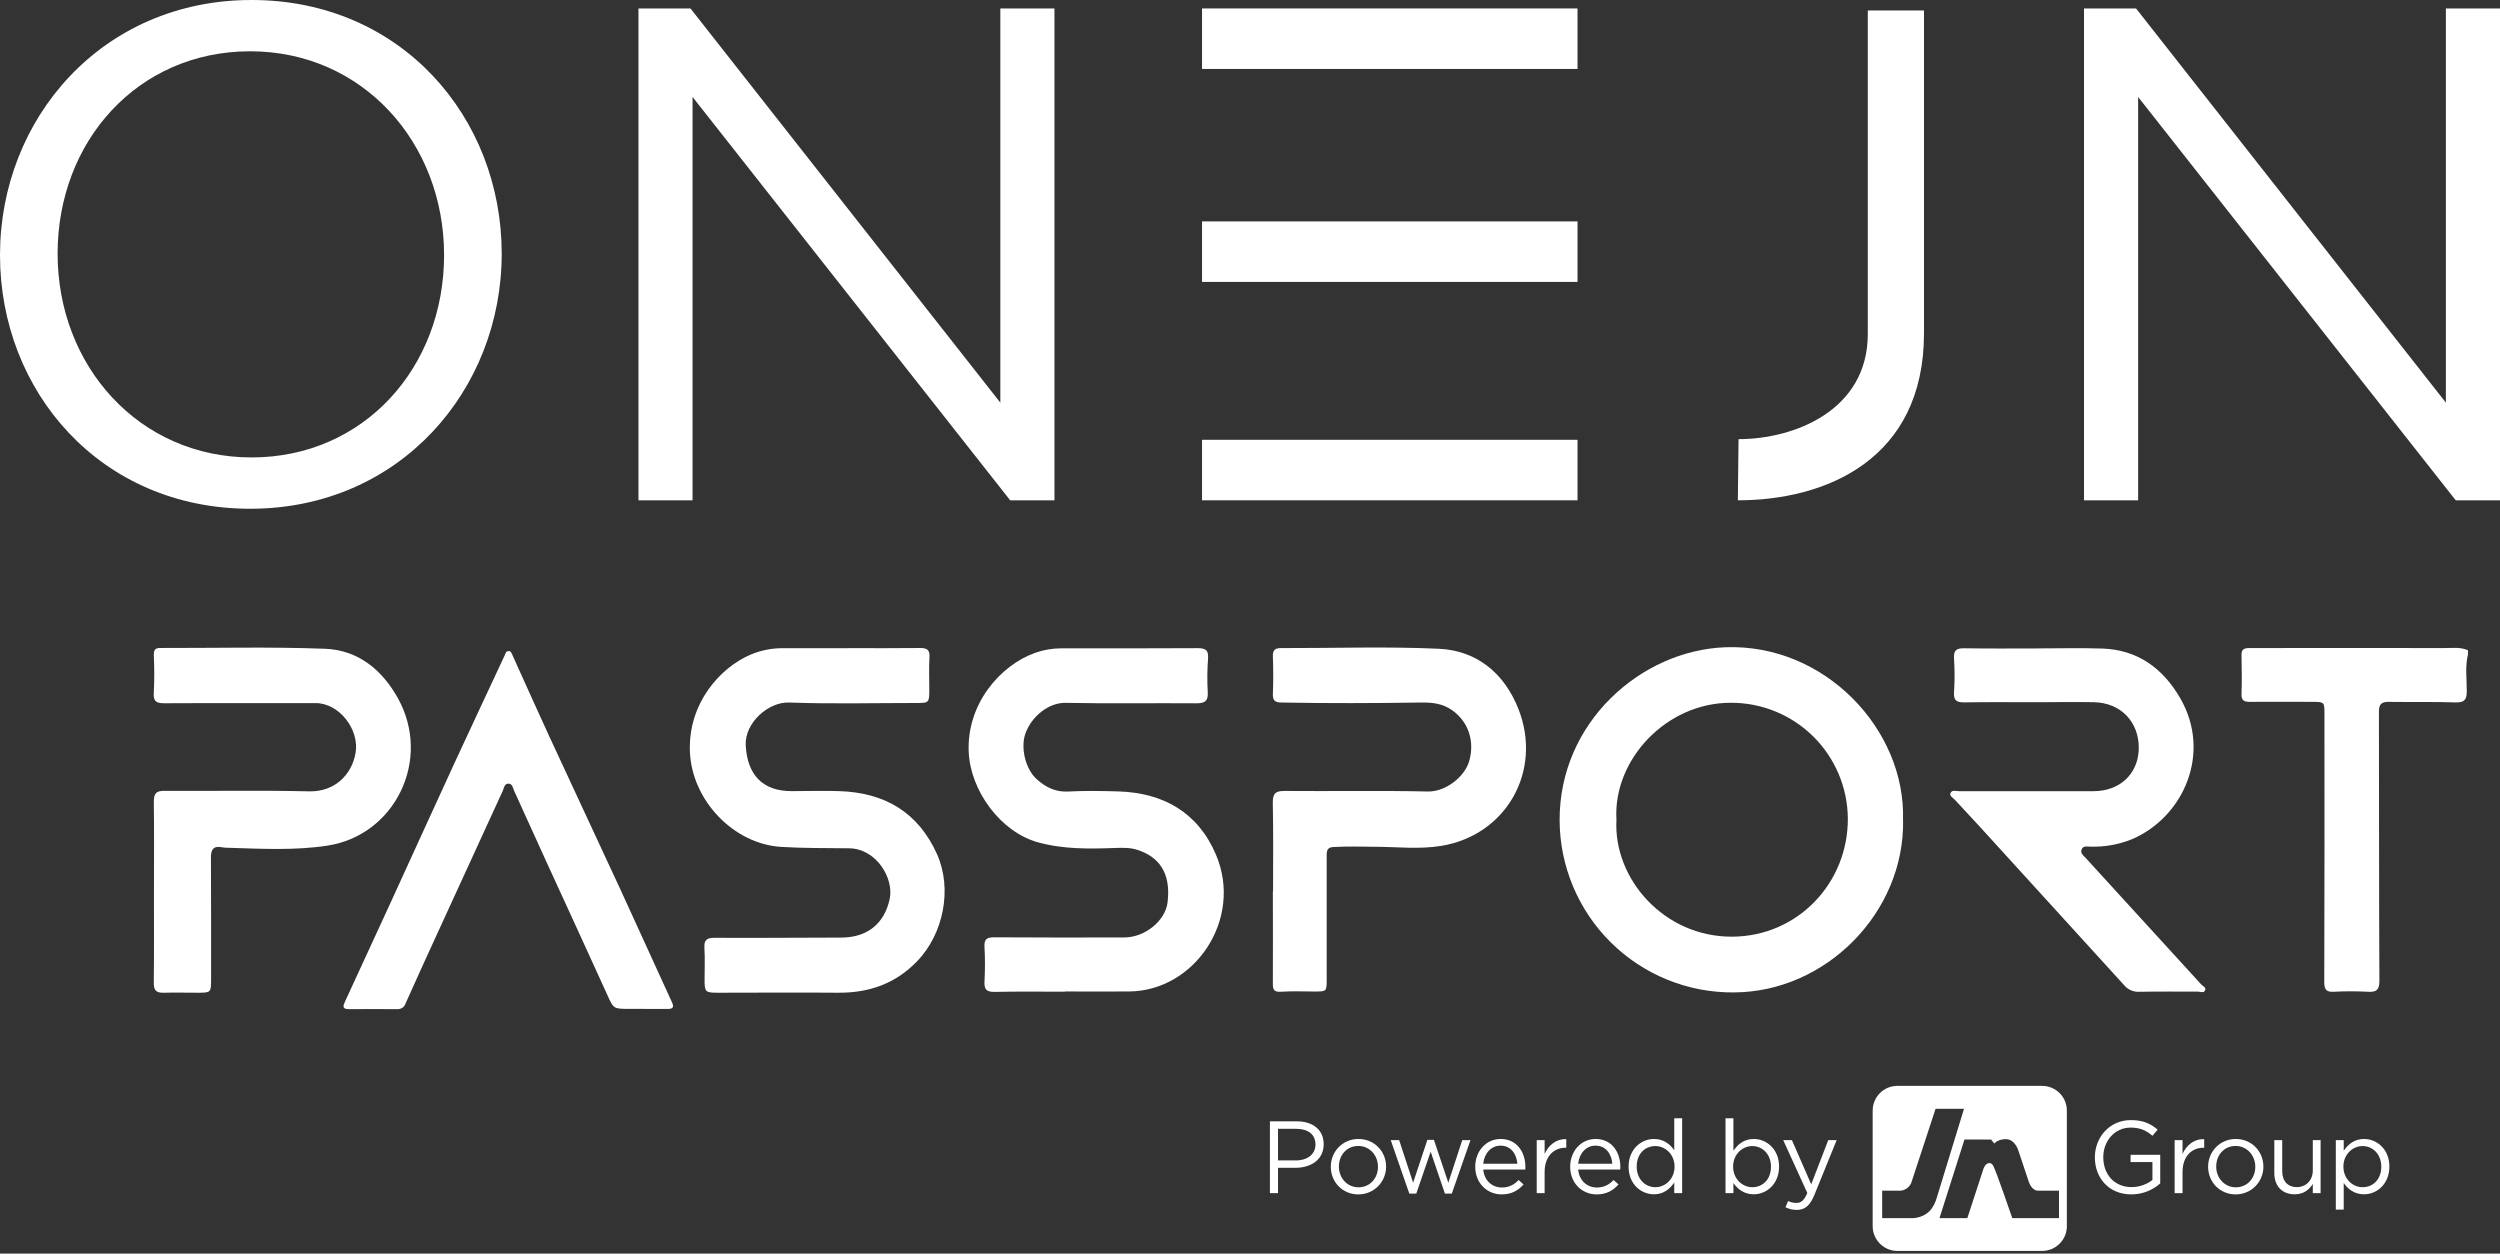 <svg width="700" height="351" viewBox="0 0 700 351" fill="none" xmlns="http://www.w3.org/2000/svg">
<rect x="0" y="0" width="700" height="351" fill="#333333" stroke="none"/>
<path d="M362.931 316.069H357.844V324.919H362.816C366.151 324.919 368.332 323.136 368.332 320.464C368.332 317.563 366.179 316.069 362.931 316.069ZM362.73 326.988H357.844V334.085H355.575V313.972H363.104C367.643 313.972 370.633 316.384 370.633 320.38C370.633 324.747 367.011 326.988 362.73 326.988Z" fill="white"/>
<path d="M380.32 320.866C377.103 320.866 374.89 323.425 374.89 326.645C374.89 329.861 377.245 332.448 380.378 332.448C383.595 332.448 385.837 329.89 385.837 326.701C385.837 323.454 383.454 320.866 380.32 320.866ZM380.32 334.431C375.866 334.431 372.621 330.925 372.621 326.701C372.621 322.476 375.896 318.913 380.378 318.913C384.831 318.913 388.106 322.419 388.106 326.645C388.106 330.867 384.803 334.431 380.32 334.431Z" fill="white"/>
<path d="M405.526 331.155L409.433 319.229H411.733L406.503 334.202H404.577L400.584 322.476L396.56 334.202H394.606L389.405 319.229H391.761L395.67 331.155L399.664 319.172H401.502L405.526 331.155Z" fill="white"/>
<path d="M424.869 325.839C424.639 323.136 423.088 320.781 420.128 320.781C417.543 320.781 415.589 322.936 415.302 325.839H424.869ZM420.53 332.505C422.571 332.505 424.007 331.671 425.214 330.407L426.593 331.643C425.101 333.31 423.29 334.431 420.473 334.431C416.393 334.431 413.061 331.297 413.061 326.673C413.061 322.362 416.076 318.913 420.185 318.913C424.582 318.913 427.11 322.419 427.11 326.787C427.11 326.988 427.11 327.217 427.082 327.477H415.302C415.617 330.694 417.915 332.505 420.53 332.505Z" fill="white"/>
<path d="M432.493 334.085H430.28V319.229H432.493V323.108C433.585 320.638 435.74 318.855 438.557 318.97V321.357H438.385C435.138 321.357 432.493 323.683 432.493 328.166V334.085Z" fill="white"/>
<path d="M451.456 325.839C451.225 323.136 449.674 320.781 446.714 320.781C444.13 320.781 442.174 322.936 441.888 325.839H451.456ZM447.116 332.505C449.156 332.505 450.593 331.671 451.801 330.407L453.18 331.643C451.687 333.31 449.876 334.431 447.06 334.431C442.979 334.431 439.647 331.297 439.647 326.673C439.647 322.362 442.662 318.913 446.771 318.913C451.169 318.913 453.697 322.419 453.697 326.787C453.697 326.988 453.697 327.217 453.668 327.477H441.888C442.202 330.694 444.502 332.505 447.116 332.505Z" fill="white"/>
<path d="M463.505 320.895C460.632 320.895 458.274 323.022 458.274 326.645C458.274 330.178 460.689 332.419 463.505 332.419C466.264 332.419 468.878 330.122 468.878 326.645C468.878 323.196 466.264 320.895 463.505 320.895ZM468.79 334.085V331.097C467.586 332.878 465.832 334.402 463.103 334.402C459.538 334.402 456.004 331.586 456.004 326.673C456.004 321.787 459.538 318.913 463.103 318.913C465.86 318.913 467.643 320.407 468.79 322.074V313.109H471.003V334.085H468.79Z" fill="white"/>
<path d="M490.642 320.895C487.883 320.895 485.269 323.196 485.269 326.645C485.269 330.122 487.883 332.419 490.642 332.419C493.516 332.419 495.872 330.292 495.872 326.673C495.872 323.136 493.459 320.895 490.642 320.895ZM491.046 334.402C488.286 334.402 486.505 332.907 485.356 331.24V334.085H483.143V313.109H485.356V322.219C486.562 320.436 488.314 318.913 491.046 318.913C494.608 318.913 498.142 321.73 498.142 326.645C498.142 331.528 494.636 334.402 491.046 334.402Z" fill="white"/>
<path d="M508.031 334.574C506.766 337.647 505.328 338.77 503.087 338.77C501.851 338.77 500.933 338.511 499.927 338.021L500.676 336.27C501.393 336.643 502.053 336.816 503.002 336.816C504.323 336.816 505.155 336.126 506.047 334.029L499.295 319.229H501.738L507.139 331.614L511.91 319.229H514.265L508.031 334.574Z" fill="white"/>
<path d="M596.793 334.431C590.471 334.431 586.562 329.833 586.562 324.057C586.562 318.512 590.613 313.627 596.648 313.627C600.04 313.627 602.136 314.604 604.149 316.299L602.681 318.022C601.13 316.672 599.406 315.724 596.563 315.724C592.108 315.724 588.918 319.489 588.918 323.999C588.918 328.826 591.992 332.391 596.878 332.391C599.176 332.391 601.304 331.499 602.681 330.379V325.378H596.563V323.338H604.866V331.357C602.998 333.023 600.182 334.431 596.793 334.431Z" fill="white"/>
<path d="M611.112 334.085H608.899V319.229H611.112V323.108C612.204 320.638 614.359 318.855 617.175 318.97V321.357H617.003C613.757 321.357 611.112 323.683 611.112 328.166V334.085Z" fill="white"/>
<path d="M625.967 320.866C622.75 320.866 620.537 323.425 620.537 326.645C620.537 329.861 622.892 332.448 626.025 332.448C629.242 332.448 631.484 329.89 631.484 326.701C631.484 323.454 629.101 320.866 625.967 320.866ZM625.967 334.431C621.513 334.431 618.268 330.925 618.268 326.701C618.268 322.476 621.543 318.913 626.025 318.913C630.478 318.913 633.753 322.419 633.753 326.645C633.753 330.867 630.45 334.431 625.967 334.431Z" fill="white"/>
<path d="M647.583 319.229H649.766V334.085H647.583V331.499C646.578 333.108 645.054 334.402 642.497 334.402C638.905 334.402 636.807 331.989 636.807 328.452V319.229H639.02V327.908C639.02 330.666 640.514 332.391 643.129 332.391C645.657 332.391 647.583 330.523 647.583 327.735V319.229Z" fill="white"/>
<path d="M661.527 320.895C658.767 320.895 656.153 323.196 656.153 326.645C656.153 330.122 658.767 332.419 661.527 332.419C664.401 332.419 666.757 330.292 666.757 326.673C666.757 323.136 664.344 320.895 661.527 320.895ZM661.931 334.402C659.171 334.402 657.39 332.907 656.241 331.24V338.682H654.028V319.229H656.241V322.219C657.447 320.436 659.199 318.913 661.931 318.913C665.493 318.913 669.028 321.73 669.028 326.645C669.028 331.528 665.521 334.402 661.931 334.402Z" fill="white"/>
<path fill-rule="evenodd" clip-rule="evenodd" d="M571.794 350.261C575.622 350.261 578.719 347.132 578.719 343.336V310.973C578.719 307.144 575.622 304.046 571.794 304.046H531.271C527.443 304.046 524.346 307.144 524.346 310.973V343.336C524.346 347.132 527.443 350.261 531.271 350.261H571.794ZM535.866 341.072C539.729 340.639 541.493 338.342 542.393 335.046L549.917 310.473H541.959L535.267 330.85C535.267 330.85 534.768 332.981 532.337 333.38H527.01V341.072H535.866ZM543.059 341.072H550.85L555.013 328.354C555.013 328.354 555.412 326.922 555.712 326.555C555.945 325.99 557.243 324.923 558.109 326.422C558.941 327.92 563.435 341.072 563.435 341.072H576.522V333.38H570.794C570.794 333.38 569.163 333.681 568.132 331.117C567.165 328.287 565.2 322.326 565.2 322.326C565.2 322.326 564.302 318.963 561.638 318.963C559.473 318.93 558.342 320.196 558.409 320.196L557.509 319.065H550.05L543.059 341.072Z" fill="white"/>
<path d="M70.043 142.449C28.132 142.449 0 109.59 0 71.417C0 33.244 28.532 0 70.435 0C112.339 0 140.478 32.858 140.478 71.025C140.478 109.191 111.953 142.449 70.043 142.449ZM70.043 14.361C38.566 14.361 16.128 39.548 16.128 71.025C16.128 102.501 38.952 128.081 70.428 128.081C101.905 128.081 124.344 102.901 124.344 71.417C124.344 39.933 101.527 14.361 70.043 14.361Z" fill="white"/>
<path d="M280.094 2.363H295.247V140.086H282.85L193.917 27.151V140.086H178.771V2.363H193.328L280.094 112.739V2.363Z" fill="white"/>
<path d="M684.847 2.363H700V140.086H687.603L598.677 27.151V140.086H583.524V2.363H598.088L684.847 112.739V2.363Z" fill="white"/>
<path d="M441.706 123.145H336.569V140.086H441.706V123.145Z" fill="white"/>
<path d="M441.706 61.993H336.569V78.934H441.706V61.993Z" fill="white"/>
<path d="M441.706 2.363H336.569V19.304H441.706V2.363Z" fill="white"/>
<path d="M486.793 122.962C502.339 122.962 522.982 114.968 522.982 93.512V2.924H538.717V93.336C538.717 128.698 511.195 140.085 486.597 140.085" fill="white"/>
<path d="M691.039 183.195C690.183 186.638 690.716 190.144 690.695 193.615C690.695 195.922 689.994 196.75 687.561 196.672C681.299 196.476 675.023 196.616 668.748 196.525C666.77 196.525 666.097 197.261 666.097 199.239C666.16 224.328 666.097 249.417 666.23 274.513C666.23 277.009 665.592 277.857 663.061 277.696C659.84 277.521 656.612 277.521 653.391 277.696C651.344 277.794 650.797 277.037 650.797 275.052C650.862 250.057 650.879 225.048 650.846 200.024C650.846 196.567 650.846 196.518 647.452 196.518C641.625 196.518 635.798 196.462 629.978 196.518C628.267 196.518 627.559 196.104 627.622 194.267C627.741 190.691 627.713 187.101 627.622 183.518C627.58 181.821 628.246 181.456 629.859 181.456C648.048 181.456 666.237 181.407 684.426 181.456C686.628 181.456 688.9 181.127 691.032 182.073L691.039 183.195Z" fill="white"/>
<path d="M532.869 229.559C533.332 255.447 511.314 277.78 485.454 277.878C479.082 277.928 472.763 276.719 466.86 274.32C460.957 271.921 455.585 268.38 451.055 263.899C446.524 259.418 442.923 254.087 440.458 248.211C437.993 242.334 436.714 236.029 436.693 229.657C436.616 202.219 459.496 182.137 483.056 181.232C511.02 180.166 533.634 204.372 532.841 229.559H532.869ZM452.603 229.524C451.705 246.065 465.926 262.347 484.984 262.27C503.454 262.193 517.534 247.117 517.394 229.089C517.309 220.478 513.823 212.249 507.697 206.197C501.571 200.145 493.301 196.759 484.69 196.778C466.571 196.701 451.6 212.744 452.603 229.524Z" fill="white"/>
<path d="M237.482 181.477C244.2 181.477 250.924 181.526 257.642 181.442C259.584 181.442 260.376 181.94 260.25 184.029C260.068 186.974 260.201 189.94 260.201 192.899C260.201 196.826 260.201 196.84 256.379 196.84C244.564 196.84 232.735 197.142 220.934 196.707C215.17 196.49 208.467 202.394 208.803 208.705C209.238 216.88 213.466 221.515 221.593 221.515C226.074 221.515 230.561 221.368 235.035 221.515C247.657 221.929 257.088 227.384 262.382 239.207C266.694 248.876 264.198 261.47 256.821 269.12C250.679 275.494 243.253 278.039 234.6 277.962C223.381 277.864 212.197 277.962 200.999 277.962C197.444 277.962 197.268 277.759 197.282 274.133C197.282 271.265 197.416 268.391 197.24 265.53C197.1 263.328 197.731 262.571 200.045 262.585C211.874 262.655 223.704 262.543 235.526 262.522C242.755 262.522 247.635 258.7 249.122 251.66C250.328 245.952 245.406 237.636 237.791 237.524C231.445 237.44 225.106 237.524 218.746 237.131C205.346 236.318 193.769 224.068 193.18 210.598C192.577 196.924 201.686 186.939 210.065 183.342C212.953 182.096 216.07 181.468 219.216 181.498C225.309 181.498 231.403 181.498 237.496 181.498" fill="white"/>
<path d="M298.143 277.675C291.601 277.675 285.051 277.584 278.509 277.731C276.216 277.78 275.543 277.03 275.655 274.814C275.834 271.591 275.834 268.36 275.655 265.137C275.515 262.901 276.357 262.431 278.46 262.445C290.563 262.529 302.659 262.515 314.761 262.487C320.609 262.487 326.296 257.803 326.92 252.67C327.951 244.186 324.312 239.831 318.414 237.945C316.43 237.3 314.277 237.356 312.104 237.44C304.874 237.699 297.624 237.805 290.528 235.82C280.115 232.896 271.715 221.39 271.238 210.542C270.642 197.177 280.01 186.295 289.834 182.796C292.202 181.955 294.697 181.528 297.21 181.533C309.937 181.533 322.664 181.569 335.391 181.484C337.606 181.484 338.42 182.08 338.258 184.373C338.021 187.5 337.991 190.639 338.167 193.769C338.336 196.392 337.263 196.939 334.893 196.925C322.713 196.834 310.526 197.044 298.353 196.799C293.739 196.707 288.915 200.459 287.134 205.325C285.675 209.336 287.134 215.422 290.338 218.234C292.828 220.436 295.534 221.817 299.068 221.628C303.717 221.383 308.387 221.46 313.05 221.593C325.672 221.958 335.384 227.427 340.439 239.235C348.187 257.305 334.57 277.443 316.199 277.612C310.189 277.668 304.187 277.612 298.185 277.612V277.675" fill="white"/>
<path d="M43.11 249.396C43.11 241.065 43.18 232.728 43.068 224.398C43.068 222.154 43.769 221.425 45.992 221.439C59.525 221.523 73.058 221.257 86.584 221.579C93.673 221.747 98.504 216.937 99.556 210.844C100.72 204.203 94.893 196.82 88.337 196.869C74.264 196.932 60.198 196.827 46.132 196.911C43.867 196.911 42.871 196.532 43.061 193.952C43.236 190.462 43.236 186.966 43.061 183.476C43.061 182.172 43.299 181.428 44.779 181.435C60.205 181.471 75.631 181.071 91.016 181.653C100.243 182.003 106.996 187.536 111.428 195.523C120.971 212.744 110.593 233.878 91.696 236.774C82.58 238.177 73.296 237.665 64.076 237.384C63.453 237.393 62.832 237.348 62.217 237.251C59.784 236.753 59.048 237.826 59.062 240.161C59.132 251.541 59.097 262.922 59.104 274.302C59.104 277.857 59.02 277.956 55.542 277.963C52.316 277.963 49.084 277.878 45.865 277.963C43.762 278.033 43.026 277.331 43.061 275.158C43.159 266.554 43.103 257.95 43.103 249.347L43.11 249.396Z" fill="white"/>
<path d="M570.313 181.555C576.407 181.555 582.5 181.393 588.587 181.59C598.537 181.905 605.626 187.143 610.443 195.452C619.327 210.759 611.516 228.689 597.001 234.958C593.265 236.476 589.251 237.193 585.221 237.061C584.358 237.061 583.307 236.753 582.865 237.826C582.423 238.899 583.292 239.467 583.889 240.119C594.701 251.974 605.523 263.819 616.354 275.655C616.803 276.146 617.799 276.462 617.413 277.303C617.027 278.145 616.123 277.654 615.449 277.654C609.987 277.654 604.518 277.598 599.055 277.696C598.266 277.751 597.475 277.622 596.744 277.317C596.014 277.013 595.365 276.542 594.848 275.943C581.362 261.101 567.857 246.275 554.333 231.466C552.04 228.956 549.691 226.487 547.398 223.977C546.872 223.409 545.813 222.904 546.129 222.091C546.529 221.067 547.707 221.53 548.548 221.53C561.093 221.53 573.637 221.53 586.188 221.53C593.607 221.53 598.768 216.621 598.852 209.532C598.936 202.142 593.825 196.785 586.35 196.623C580.972 196.504 575.593 196.623 570.222 196.623C563.505 196.623 556.78 196.553 550.063 196.665C547.903 196.7 546.97 196.182 547.125 193.861C547.332 190.73 547.332 187.588 547.125 184.457C546.97 182.186 547.707 181.477 549.929 181.519C556.738 181.632 563.554 181.562 570.362 181.562V181.639" fill="white"/>
<path d="M356.455 249.578C356.455 241.331 356.56 233.085 356.384 224.846C356.335 222.217 357.086 221.445 359.701 221.467C373.024 221.579 386.41 221.319 399.761 221.621C404.858 221.74 410.096 217.414 411.337 213.241C412.992 207.632 411.211 202.191 406.709 198.937C403.996 196.974 401.037 196.658 397.832 196.707C384.846 196.904 371.853 196.953 358.867 196.707C357.001 196.707 356.335 196.16 356.405 194.246C356.546 190.74 356.532 187.234 356.405 183.763C356.335 181.919 357.107 181.456 358.776 181.463C373.501 181.498 388.226 180.986 402.86 181.652C413.651 182.143 421.294 188.664 425.165 198.523C431.967 215.836 421.792 233.857 403.533 236.851C397.32 237.868 391.045 237.103 384.797 237.096C380.975 237.096 378.381 236.914 373.311 237.166C371.348 237.258 371.474 238.611 371.474 239.971C371.474 251.354 371.474 262.737 371.474 274.12C371.474 277.626 371.474 277.626 368.08 277.626C364.939 277.626 361.77 277.471 358.67 277.689C356.756 277.822 356.384 277.121 356.398 275.431C356.455 266.827 356.398 258.223 356.398 249.62L356.455 249.578Z" fill="white"/>
<path d="M180.208 282.485H176.176C171.71 282.485 171.808 282.443 170.034 278.537C164.347 266 158.576 253.505 152.847 240.988C149.874 234.495 146.936 227.981 143.977 221.474C143.585 220.618 143.493 219.328 142.224 219.426C141.193 219.503 141.123 220.667 140.759 221.467C134.471 235.196 128.175 248.923 121.868 262.648C119.064 268.749 116.292 274.856 113.552 280.971C113.41 281.441 113.117 281.852 112.717 282.138C112.318 282.425 111.835 282.572 111.343 282.555C106.772 282.555 102.228 282.52 97.635 282.555C95.833 282.555 96.015 281.714 96.569 280.515C100.926 271.1 105.266 261.681 109.59 252.256C115.509 239.34 121.378 226.396 127.331 213.494C131.924 203.523 136.615 193.587 141.257 183.63C141.516 183.076 141.649 182.319 142.386 182.291C143.122 182.263 143.304 183.034 143.55 183.581C146.985 191.154 150.365 198.755 153.857 206.307C160.49 220.667 167.215 234.986 173.848 249.346C178.638 259.724 183.322 270.151 188.104 280.529C188.805 281.98 188.475 282.513 186.926 282.506C184.689 282.506 182.445 282.506 180.208 282.506" fill="white"/>
</svg>
